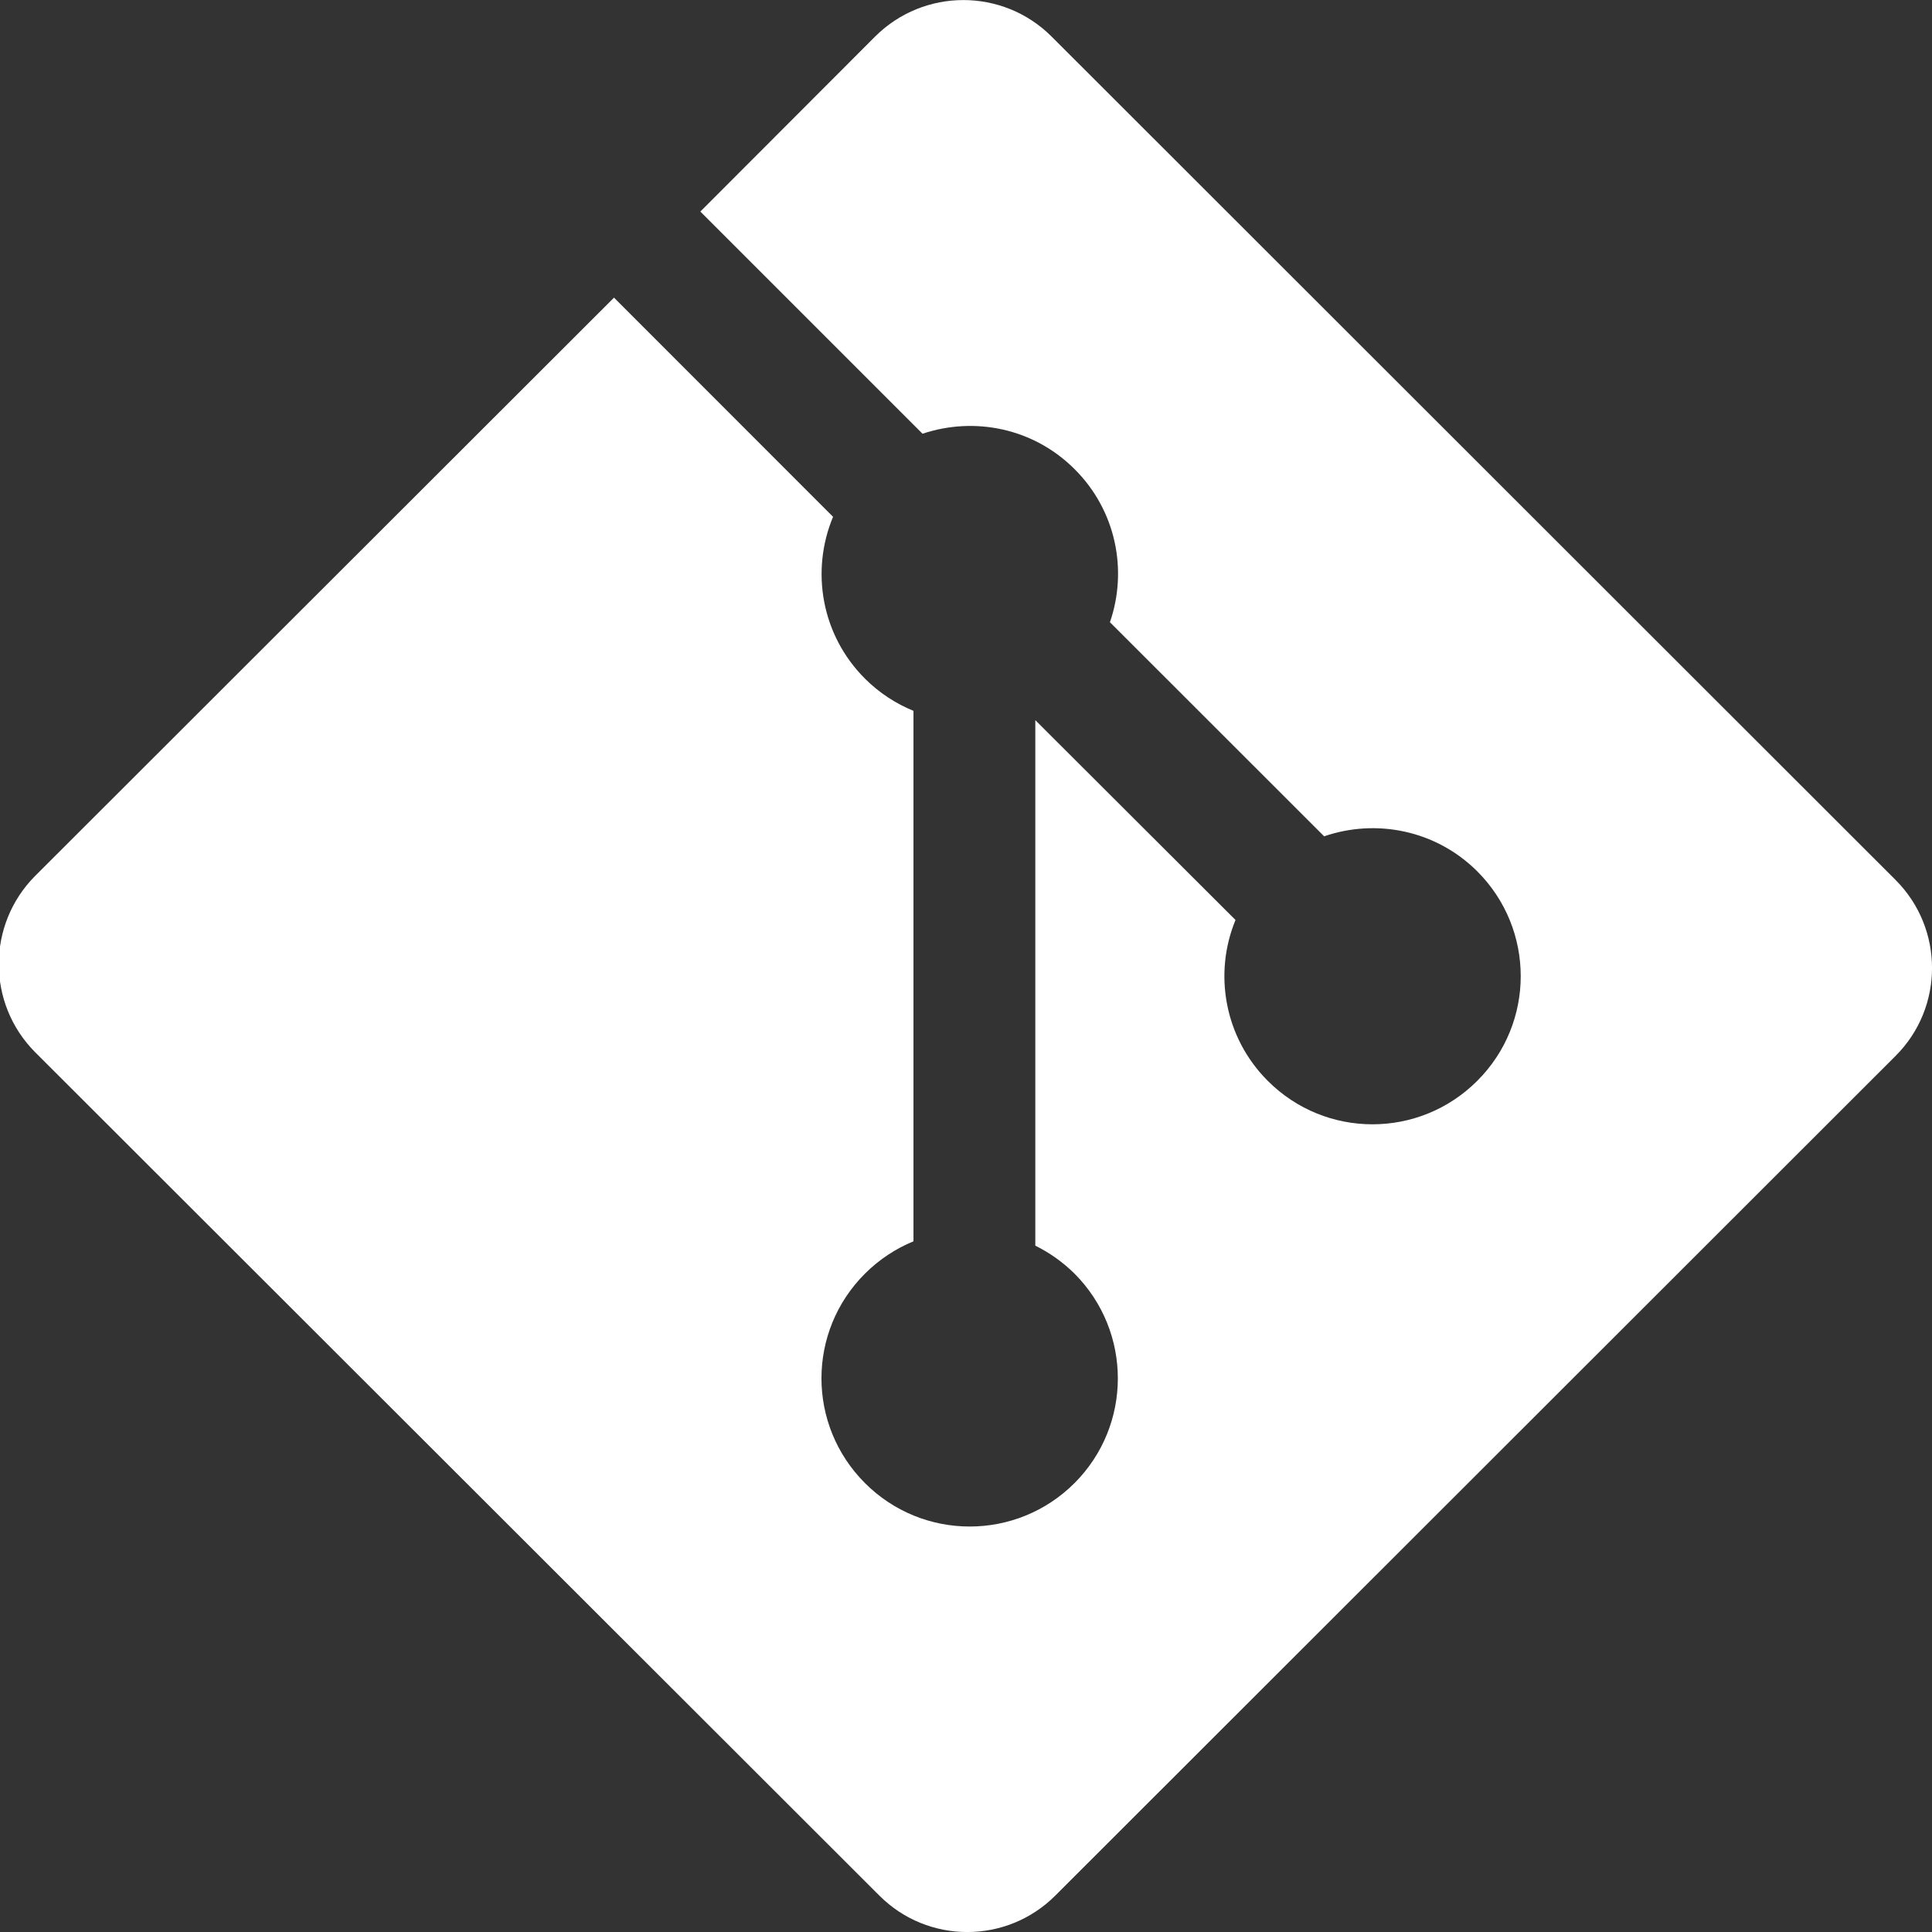 <svg viewBox="0 0 16 16" xmlns="http://www.w3.org/2000/svg" fill-rule="evenodd" clip-rule="evenodd" stroke-linejoin="round" stroke-miterlimit="1.414"><rect x="0" y="0" width="16" height="16" fill="#333333" stroke="none"/><path d="M15.698 7.287L8.708.302C8.305-.1 7.652-.1 7.248.302L5.8 1.752l1.84 1.84c.43-.144.92-.047 1.26.294.344.343.44.838.292 1.267l1.774 1.773c.43-.148.925-.052 1.268.29.48.48.48 1.256 0 1.735-.48.48-1.256.48-1.735 0-.36-.36-.45-.89-.267-1.332L8.574 5.964v4.352c.117.058.227.135.325.232.478.48.478 1.255 0 1.734-.48.48-1.257.48-1.736 0-.48-.48-.48-1.255 0-1.734.118-.118.256-.208.402-.268V5.887c-.146-.06-.283-.148-.402-.267-.363-.363-.45-.895-.264-1.34L5.085 2.465.29 7.255c-.4.403-.4 1.055 0 1.458l6.992 6.985c.402.403 1.055.403 1.458 0l6.958-6.953c.403-.402.403-1.055 0-1.458" fill="#fff" fill-rule="nonzero"/></svg>